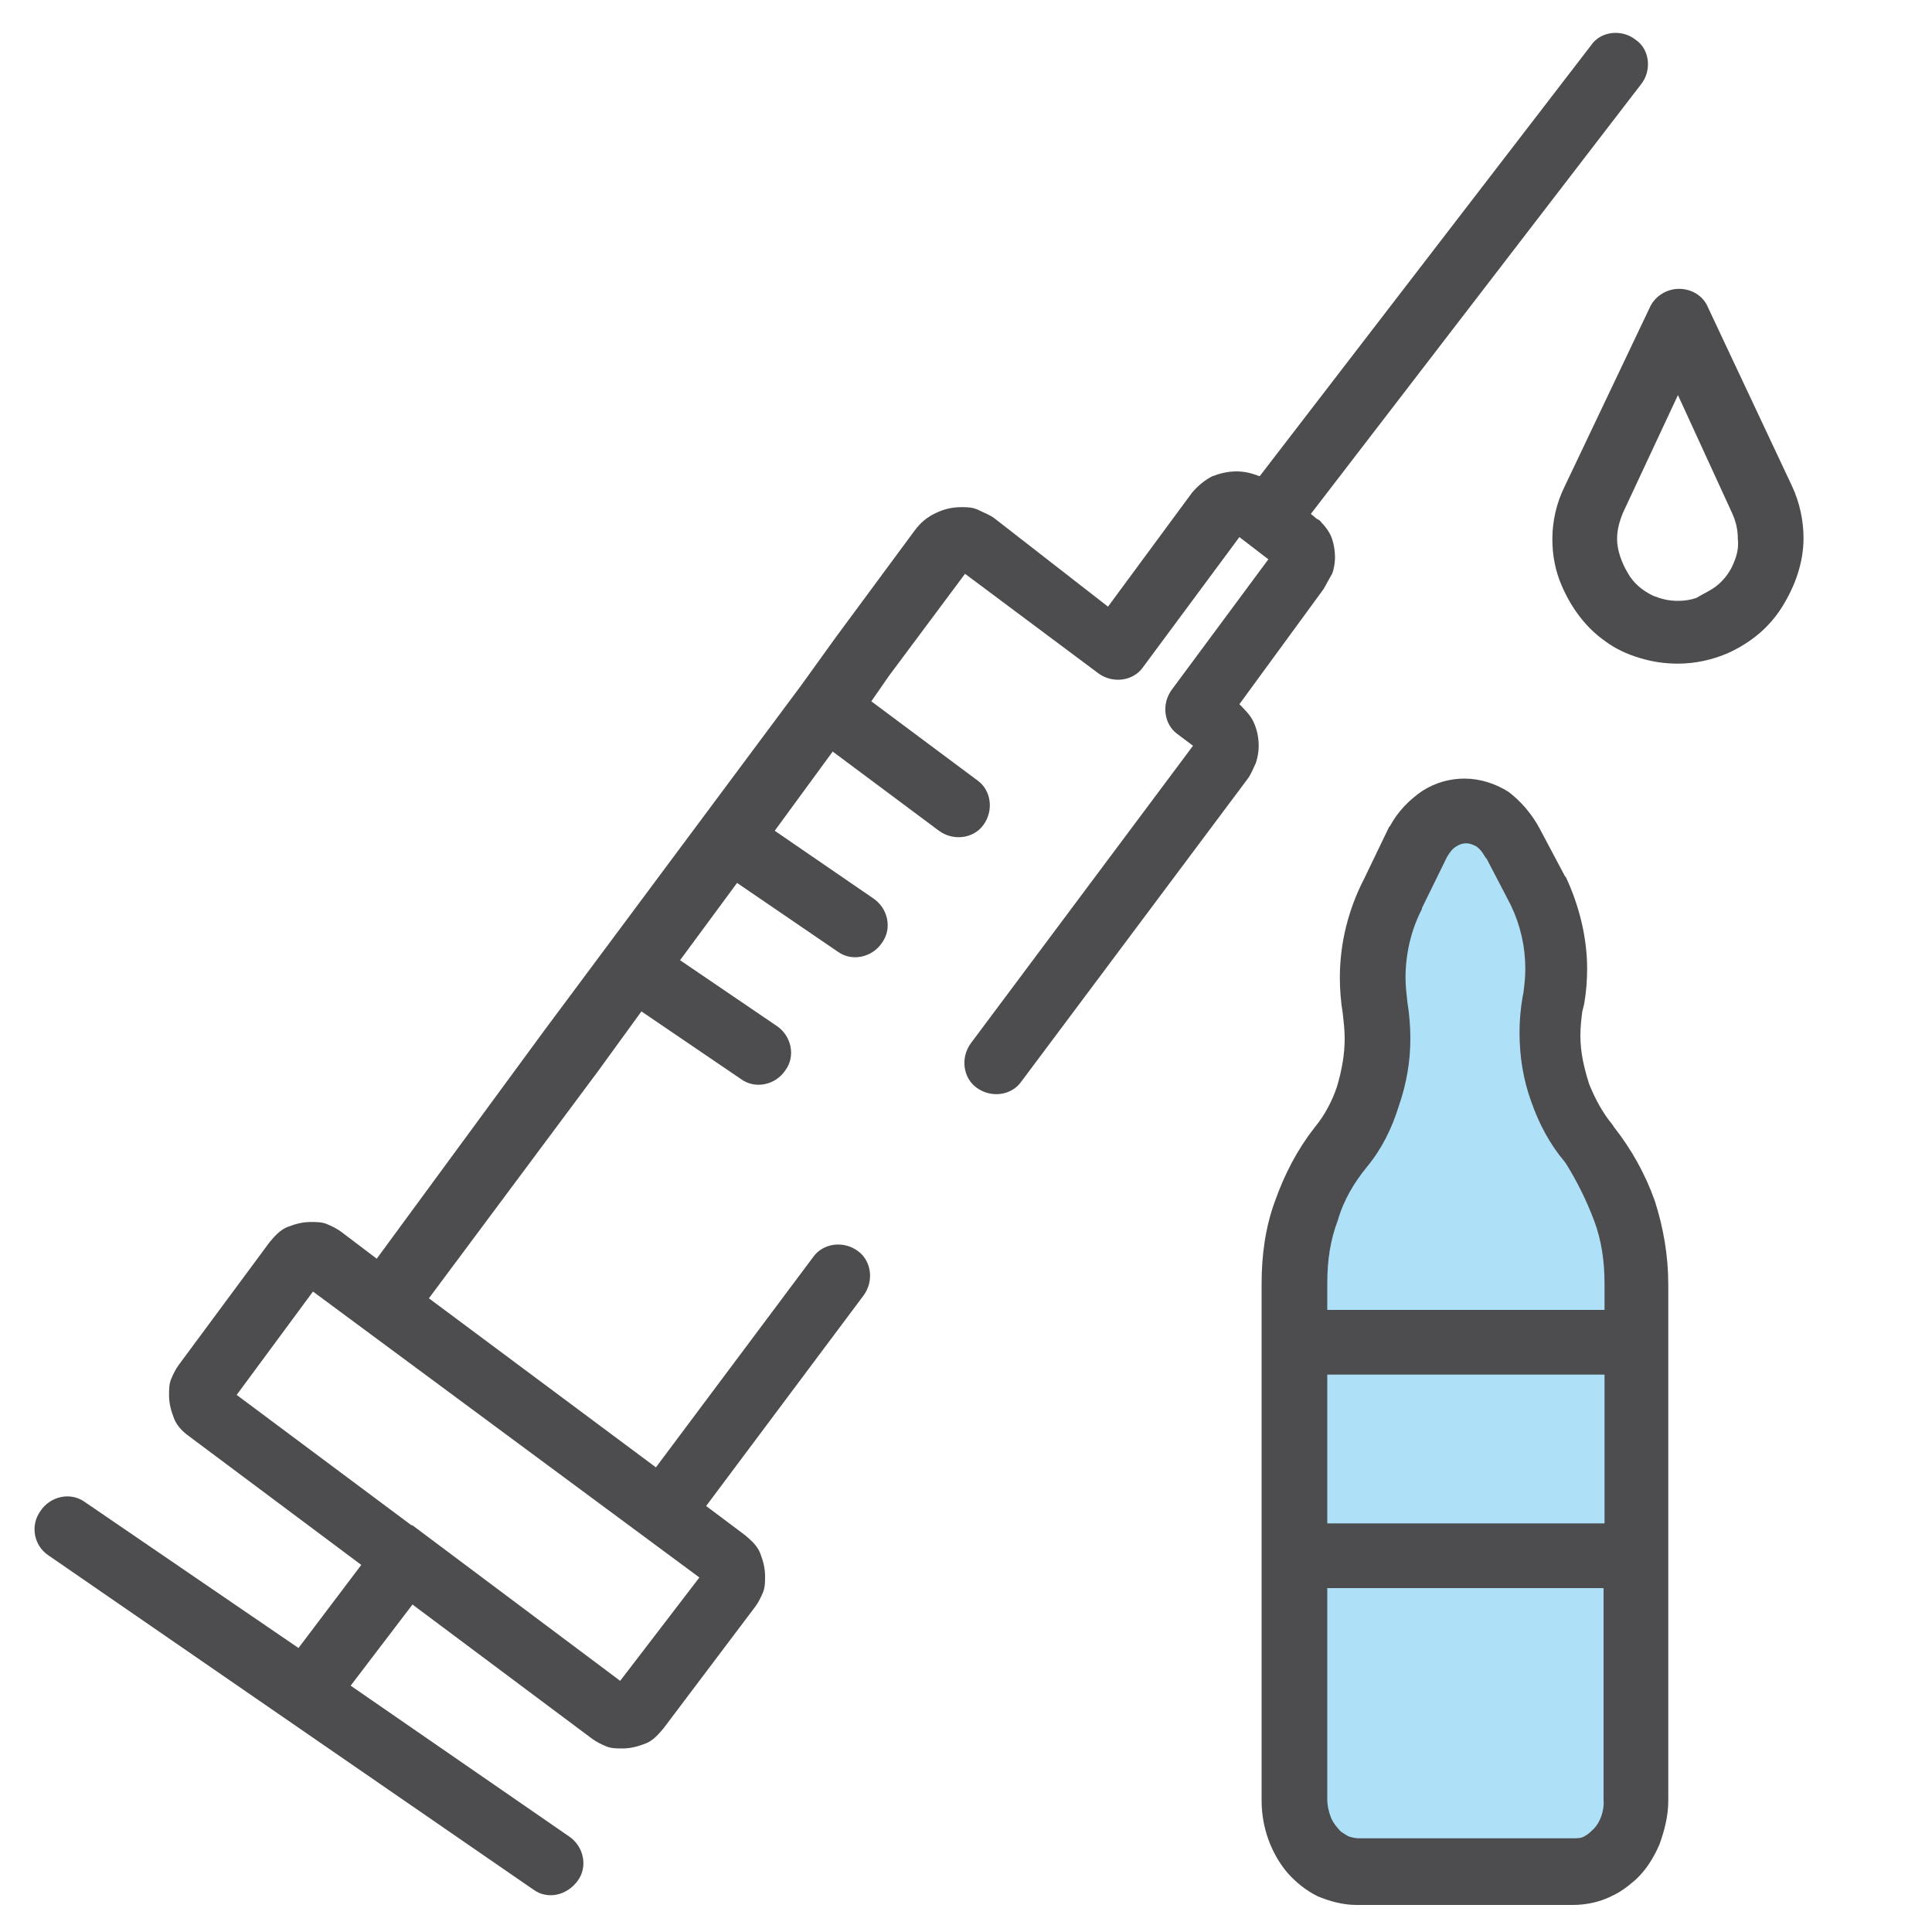 <?xml version="1.0" encoding="utf-8"?>
<!-- Generator: Adobe Illustrator 25.1.0, SVG Export Plug-In . SVG Version: 6.00 Build 0)  -->
<svg version="1.1" id="Layer_1" xmlns="http://www.w3.org/2000/svg" xmlns:xlink="http://www.w3.org/1999/xlink" x="0px" y="0px"
	 viewBox="0 0 200 200" style="enable-background:new 0 0 200 200;" xml:space="preserve">
<style type="text/css">
	.st0{fill:#AEE0F8;}
	.st1{fill:#34456B;}
	.st2{fill:#4D4D4F;}
</style>
<path class="st0" d="M164.2,118.4c-3.1-3.9-4.5-9.2-3.7-14.4l0.1-0.5c0.6-3.8,0.1-7.8-1.5-11.1l-2.6-4.9c-2.1-4.3-7.5-4.4-9.7-0.2
	l-2.6,5.4c-1.8,3.6-2.6,7.8-1.8,11.8c0.9,5.2-0.4,10.5-3.6,14.4c-3,3.9-4.8,8.9-4.8,14v53.5c0,4.1,2.9,7.5,6.5,7.5h22.2
	c3.6,0,6.5-3.3,6.5-7.5V133c0-5.3-1.7-10.4-4.9-14.3L164.2,118.4L164.2,118.4z"/>
<polygon class="st1" points="137.3,60.8 137.3,60.8 137.3,60.8 "/>
<polygon class="st1" points="68.8,179 68.8,179 68.8,179 "/>
<polygon class="st1" points="18.4,141.4 18.4,141.4 18.4,141.4 "/>
<path class="st2" d="M179.5,58.2c-0.4,1.1-1.3,2.2-2.3,2.8c-0.5,0.3-1.1,0.6-1.6,0.9c-0.6,0.2-1.2,0.3-1.9,0.3c-1,0-1.7-0.2-2.5-0.5
	c-1.1-0.5-2.1-1.3-2.7-2.4c-0.6-1-1.1-2.3-1.1-3.5c0-0.9,0.2-1.7,0.6-2.7l5.7-12.2l5.6,12.2c0.4,0.9,0.6,1.7,0.6,2.7
	C180,56.7,179.8,57.5,179.5,58.2L179.5,58.2z M176.8,31.8c-0.5-1.2-1.7-1.9-3-1.9c-1.3,0-2.5,0.8-3,1.9L162,50.3
	c-0.9,1.8-1.3,3.7-1.3,5.5c0,1.7,0.3,3.3,1,4.9c1,2.3,2.5,4.3,4.5,5.7c1.1,0.8,2.2,1.3,3.5,1.7c1.3,0.4,2.6,0.6,4,0.6
	c1.8,0,3.6-0.4,5.2-1.1c2.4-1.1,4.3-2.7,5.6-4.8c1.3-2.1,2.2-4.5,2.2-7.1c0-1.8-0.4-3.7-1.2-5.4L176.8,31.8L176.8,31.8z"/>
<path class="st2" d="M165,126.3c0.8,2.1,1.1,4.3,1.1,6.6v2.7h-28.7v-2.8c0-2.3,0.3-4.4,1.1-6.5c0.6-2.1,1.7-3.9,3-5.5
	c1.5-1.8,2.6-4,3.3-6.3c0.8-2.3,1.2-4.6,1.2-7c0-1.2-0.1-2.5-0.3-3.7c-0.1-0.9-0.2-1.7-0.2-2.6c0-2.5,0.6-5,1.7-7.1V94l2.6-5.3
	c0.3-0.5,0.6-0.9,1-1.1c0.3-0.2,0.6-0.3,1-0.3c0.3,0,0.6,0.1,1,0.3c0.3,0.2,0.6,0.5,1,1.2l0.1,0.1l2.5,4.8c1,2.1,1.5,4.3,1.5,6.6
	c0,0.9-0.1,1.7-0.2,2.5l-0.1,0.5c-0.2,1.2-0.3,2.4-0.3,3.6c0,2.5,0.4,4.9,1.2,7.1c0.8,2.3,1.9,4.4,3.5,6.3l0.2,0.3
	C163.3,122.4,164.2,124.2,165,126.3L165,126.3z M165,189.3c-0.3,0.3-0.6,0.6-1,0.8c-0.3,0.2-0.8,0.2-1.1,0.2h-22.2
	c-0.4,0-0.8-0.1-1.1-0.2c-0.2-0.1-0.5-0.3-0.8-0.5c-0.3-0.3-0.8-0.9-1-1.4c-0.2-0.5-0.4-1.2-0.4-1.9v-21.9h28.6v21.9
	C166.1,187.5,165.6,188.7,165,189.3L165,189.3z M166.1,157.7h-28.7v-15.4h28.7V157.7L166.1,157.7z M164,103.9
	c0.2-1.2,0.3-2.4,0.3-3.6c0-3.2-0.8-6.5-2.2-9.5l-0.1-0.1l-2.6-4.9l0,0c-0.8-1.5-1.9-2.8-3.2-3.8c-1.4-0.9-3-1.4-4.6-1.4
	c-1.5,0-3,0.4-4.4,1.3c-1.3,0.9-2.5,2.1-3.3,3.6l-0.1,0.1l-2.6,5.4l0,0c-1.6,3.1-2.5,6.6-2.5,10.2c0,1.2,0.1,2.5,0.3,3.7
	c0.1,0.9,0.2,1.7,0.2,2.6c0,1.7-0.3,3.3-0.8,5c-0.5,1.5-1.3,3-2.3,4.2c-1.8,2.3-3.1,4.8-4.1,7.6c-1,2.7-1.4,5.6-1.4,8.6v53.5
	c0,2.8,1,5.5,2.7,7.5c0.9,1,1.9,1.8,3.1,2.4c1.2,0.5,2.6,0.9,4,0.9h22.4c1.4,0,2.8-0.3,4-0.9c0.9-0.4,1.7-1,2.5-1.7
	c1.1-1,1.9-2.3,2.5-3.7c0.5-1.4,0.9-2.9,0.9-4.5v-53.4c0-3-0.5-5.9-1.4-8.7c-1-2.8-2.4-5.3-4.2-7.6l-0.2-0.3c-1-1.2-1.8-2.7-2.4-4.2
	c-0.5-1.6-0.9-3.2-0.9-5c0-0.9,0.1-1.7,0.2-2.5L164,103.9L164,103.9z"/>
<path class="st2" d="M24.5,144.4l7.9-10.7l40,29.6L64.2,174l-21.5-16.1c0,0,0,0-0.1,0L24.5,144.4L24.5,144.4z M65.2,174.8
	L65.2,174.8L65.2,174.8L65.2,174.8L65.2,174.8z M99.2,59.1L99.2,59.1L99.2,59.1L99.2,59.1L99.2,59.1z M100.2,59L100.2,59L100.2,59
	L100.2,59L100.2,59z M128.2,72.3L128.2,72.3L128.2,72.3L128.2,72.3L128.2,72.3z M124.1,76.6L124.1,76.6L124.1,76.6L124.1,76.6
	L124.1,76.6z M59.8,194.7c1.1-1.5,0.6-3.6-0.9-4.6l-22.6-15.6l6.4-8.4L61.3,180l0,0c0.4,0.3,1,0.6,1.5,0.8c0.5,0.2,1.1,0.2,1.6,0.2
	c0.9,0,1.6-0.2,2.4-0.5s1.4-1,1.9-1.6l9.5-12.6l0,0c0.3-0.4,0.6-1,0.8-1.5c0.2-0.5,0.2-1.1,0.2-1.6c0-0.9-0.2-1.6-0.5-2.4
	c-0.3-0.8-1-1.4-1.6-1.9l-4-3l16.3-21.8c1.1-1.5,0.8-3.6-0.6-4.6c-1.5-1.1-3.6-0.8-4.6,0.6l-16.3,21.8l-23.5-17.5l17.5-23.5l4.5-6.2
	l10.3,7c1.5,1.1,3.6,0.6,4.6-0.9c1.1-1.5,0.6-3.6-0.9-4.6l-10-6.8l5.9-8l10.4,7.1c1.5,1.1,3.6,0.6,4.6-0.9c1.1-1.5,0.6-3.6-0.9-4.6
	l-10.2-7l6-8.2l11,8.2c1.5,1.1,3.6,0.8,4.6-0.6c1.1-1.5,0.8-3.6-0.6-4.6l-11-8.2L92,70l7.9-10.6l13.8,10.3c1.5,1.1,3.6,0.8,4.6-0.6
	l10-13.5l3,2.3l-10,13.5c-1.1,1.5-0.8,3.6,0.6,4.6l1.6,1.2l-23,30.8c-1.1,1.5-0.8,3.6,0.6,4.6c1.5,1.1,3.6,0.8,4.6-0.6l23.4-31.3
	l0,0c0.4-0.5,0.6-1.1,0.9-1.7c0.2-0.6,0.3-1.2,0.3-1.8c0-0.9-0.2-1.8-0.6-2.6c-0.3-0.6-0.9-1.2-1.4-1.7l8.7-11.9
	c0.3-0.5,0.6-1.1,0.9-1.6c0.2-0.5,0.3-1.2,0.3-1.7c0-0.6-0.1-1.3-0.3-1.9c-0.2-0.6-0.6-1.2-1.1-1.7c-0.1-0.2-0.3-0.3-0.5-0.4
	l-0.6-0.5l34.2-44.5c1.1-1.4,0.9-3.6-0.6-4.6c-1.4-1.1-3.6-0.9-4.6,0.6l-34.3,44.6c-0.8-0.3-1.5-0.5-2.4-0.5c-0.9,0-1.7,0.2-2.5,0.5
	c-0.8,0.4-1.5,1-2.1,1.7l0,0l-8.7,11.8L103,53.7l0,0c-0.5-0.4-1.1-0.6-1.7-0.9s-1.2-0.3-1.8-0.3c-0.9,0-1.8,0.2-2.6,0.6
	c-0.9,0.4-1.6,1-2.2,1.8l0,0l-8.2,11.1l-3.6,5l0,0l0,0l-26.5,35.6L39,130.3l-3.7-2.8c-0.4-0.3-1-0.6-1.5-0.8
	c-0.5-0.2-1.1-0.2-1.6-0.2c-0.9,0-1.6,0.2-2.4,0.5c-0.8,0.3-1.4,1-1.9,1.6l0,0l-9.4,12.7c-0.3,0.4-0.6,1-0.8,1.5
	c-0.2,0.5-0.2,1.1-0.2,1.6c0,0.9,0.2,1.6,0.5,2.4c0.3,0.8,0.9,1.4,1.6,1.9l0,0l17.8,13.3l-6.5,8.6L8.8,155.5
	c-1.5-1.1-3.6-0.6-4.6,0.9C3.1,157.9,3.5,160,5,161l50.2,34.6C56.7,196.7,58.7,196.2,59.8,194.7L59.8,194.7z"/>
</svg>
